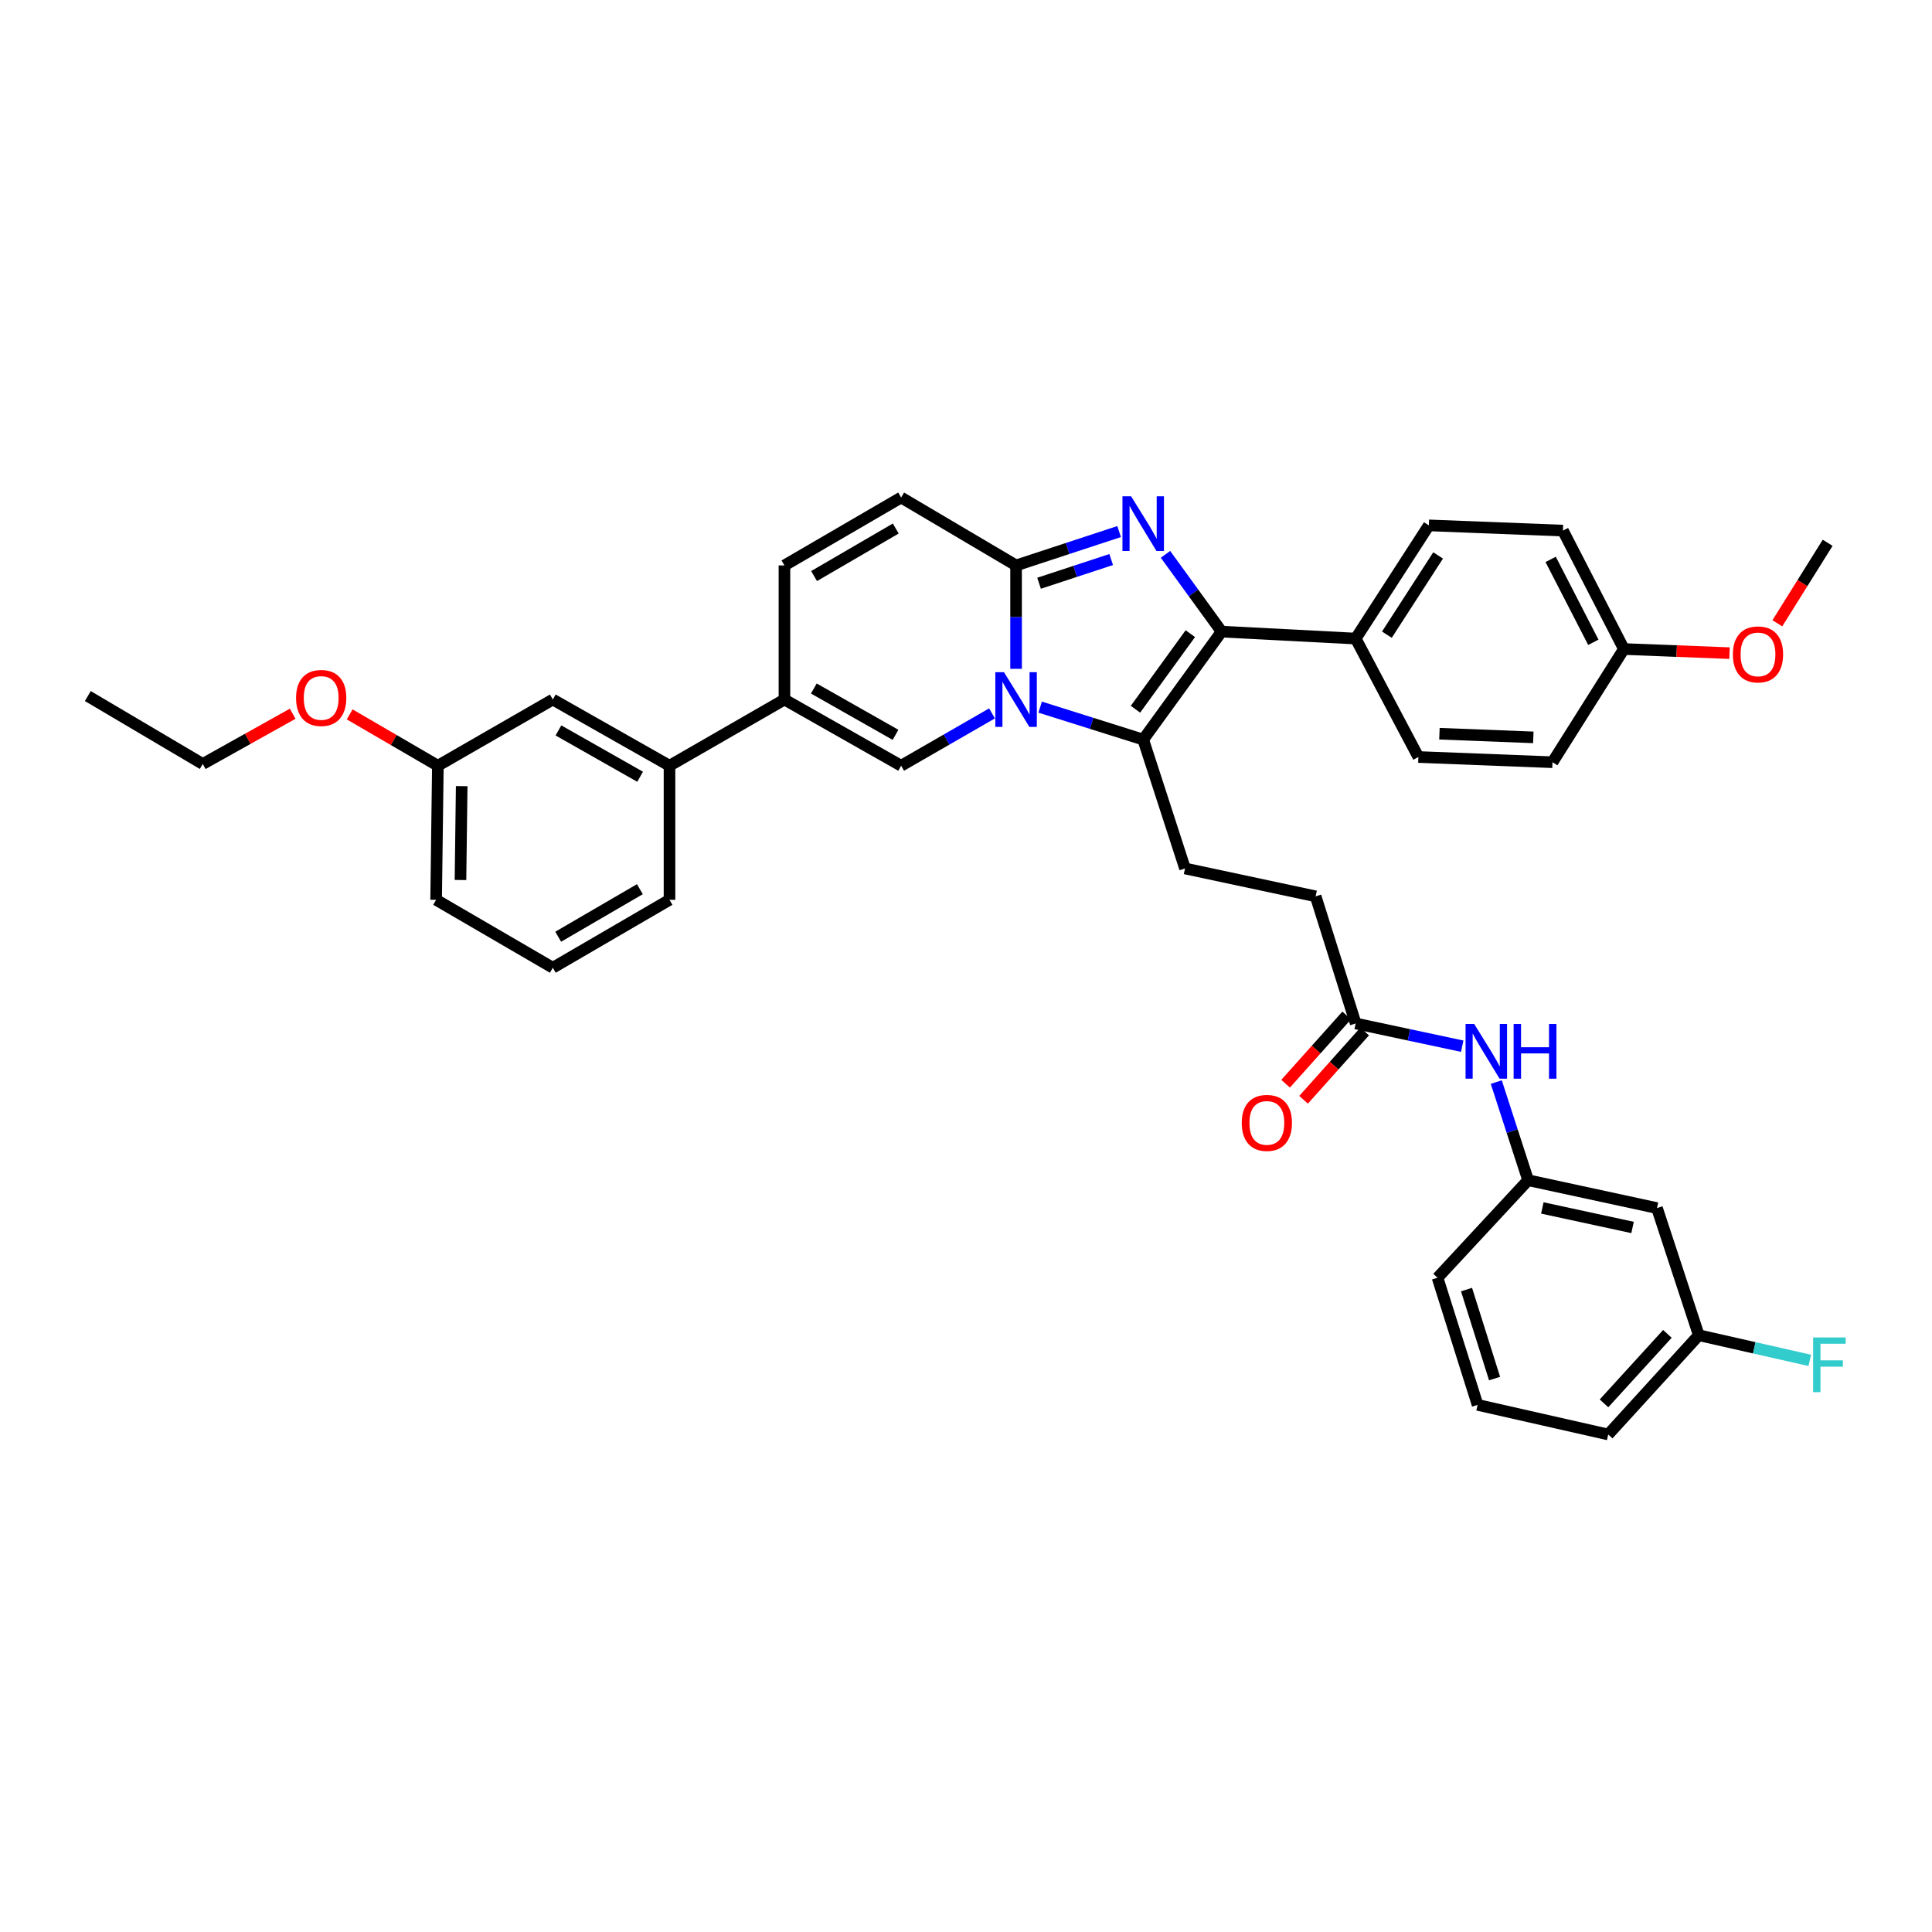 <?xml version='1.0' encoding='iso-8859-1'?>
<svg version='1.1' baseProfile='full'
              xmlns='http://www.w3.org/2000/svg'
                      xmlns:rdkit='http://www.rdkit.org/xml'
                      xmlns:xlink='http://www.w3.org/1999/xlink'
                  xml:space='preserve'
width='1000px' height='1000px' viewBox='0 0 1000 1000'>
<!-- END OF HEADER -->
<rect style='opacity:1.0;fill:#FFFFFF;stroke:none' width='1000' height='1000' x='0' y='0'> </rect>
<path class='bond-0' d='M 151.491,369.425 L 128.218,382.431' style='fill:none;fill-rule:evenodd;stroke:#FF0000;stroke-width:6px;stroke-linecap:butt;stroke-linejoin:miter;stroke-opacity:1' />
<path class='bond-0' d='M 128.218,382.431 L 104.946,395.436' style='fill:none;fill-rule:evenodd;stroke:#000000;stroke-width:6px;stroke-linecap:butt;stroke-linejoin:miter;stroke-opacity:1' />
<path class='bond-1' d='M 180.993,369.764 L 203.816,383.05' style='fill:none;fill-rule:evenodd;stroke:#FF0000;stroke-width:6px;stroke-linecap:butt;stroke-linejoin:miter;stroke-opacity:1' />
<path class='bond-1' d='M 203.816,383.05 L 226.639,396.337' style='fill:none;fill-rule:evenodd;stroke:#000000;stroke-width:6px;stroke-linecap:butt;stroke-linejoin:miter;stroke-opacity:1' />
<path class='bond-2' d='M 104.946,395.436 L 45.455,360.279' style='fill:none;fill-rule:evenodd;stroke:#000000;stroke-width:6px;stroke-linecap:butt;stroke-linejoin:miter;stroke-opacity:1' />
<path class='bond-3' d='M 466.427,257.509 L 406.028,292.666' style='fill:none;fill-rule:evenodd;stroke:#000000;stroke-width:6px;stroke-linecap:butt;stroke-linejoin:miter;stroke-opacity:1' />
<path class='bond-3' d='M 463.642,273.562 L 421.362,298.172' style='fill:none;fill-rule:evenodd;stroke:#000000;stroke-width:6px;stroke-linecap:butt;stroke-linejoin:miter;stroke-opacity:1' />
<path class='bond-4' d='M 466.427,257.509 L 525.919,292.666' style='fill:none;fill-rule:evenodd;stroke:#000000;stroke-width:6px;stroke-linecap:butt;stroke-linejoin:miter;stroke-opacity:1' />
<path class='bond-5' d='M 406.028,292.666 L 406.028,362.08' style='fill:none;fill-rule:evenodd;stroke:#000000;stroke-width:6px;stroke-linecap:butt;stroke-linejoin:miter;stroke-opacity:1' />
<path class='bond-6' d='M 406.028,362.08 L 346.536,396.337' style='fill:none;fill-rule:evenodd;stroke:#000000;stroke-width:6px;stroke-linecap:butt;stroke-linejoin:miter;stroke-opacity:1' />
<path class='bond-7' d='M 406.028,362.08 L 466.427,396.337' style='fill:none;fill-rule:evenodd;stroke:#000000;stroke-width:6px;stroke-linecap:butt;stroke-linejoin:miter;stroke-opacity:1' />
<path class='bond-7' d='M 421.241,356.37 L 463.52,380.35' style='fill:none;fill-rule:evenodd;stroke:#000000;stroke-width:6px;stroke-linecap:butt;stroke-linejoin:miter;stroke-opacity:1' />
<path class='bond-8' d='M 466.427,396.337 L 489.945,382.795' style='fill:none;fill-rule:evenodd;stroke:#000000;stroke-width:6px;stroke-linecap:butt;stroke-linejoin:miter;stroke-opacity:1' />
<path class='bond-8' d='M 489.945,382.795 L 513.463,369.253' style='fill:none;fill-rule:evenodd;stroke:#0000FF;stroke-width:6px;stroke-linecap:butt;stroke-linejoin:miter;stroke-opacity:1' />
<path class='bond-9' d='M 579.251,275.134 L 552.585,283.9' style='fill:none;fill-rule:evenodd;stroke:#0000FF;stroke-width:6px;stroke-linecap:butt;stroke-linejoin:miter;stroke-opacity:1' />
<path class='bond-9' d='M 552.585,283.9 L 525.919,292.666' style='fill:none;fill-rule:evenodd;stroke:#000000;stroke-width:6px;stroke-linecap:butt;stroke-linejoin:miter;stroke-opacity:1' />
<path class='bond-9' d='M 575.146,289.612 L 556.48,295.748' style='fill:none;fill-rule:evenodd;stroke:#0000FF;stroke-width:6px;stroke-linecap:butt;stroke-linejoin:miter;stroke-opacity:1' />
<path class='bond-9' d='M 556.48,295.748 L 537.814,301.885' style='fill:none;fill-rule:evenodd;stroke:#000000;stroke-width:6px;stroke-linecap:butt;stroke-linejoin:miter;stroke-opacity:1' />
<path class='bond-10' d='M 603.254,286.921 L 617.773,306.922' style='fill:none;fill-rule:evenodd;stroke:#0000FF;stroke-width:6px;stroke-linecap:butt;stroke-linejoin:miter;stroke-opacity:1' />
<path class='bond-10' d='M 617.773,306.922 L 632.291,326.923' style='fill:none;fill-rule:evenodd;stroke:#000000;stroke-width:6px;stroke-linecap:butt;stroke-linejoin:miter;stroke-opacity:1' />
<path class='bond-11' d='M 525.919,292.666 L 525.919,319.426' style='fill:none;fill-rule:evenodd;stroke:#000000;stroke-width:6px;stroke-linecap:butt;stroke-linejoin:miter;stroke-opacity:1' />
<path class='bond-11' d='M 525.919,319.426 L 525.919,346.185' style='fill:none;fill-rule:evenodd;stroke:#0000FF;stroke-width:6px;stroke-linecap:butt;stroke-linejoin:miter;stroke-opacity:1' />
<path class='bond-12' d='M 538.384,366.007 L 565.053,374.409' style='fill:none;fill-rule:evenodd;stroke:#0000FF;stroke-width:6px;stroke-linecap:butt;stroke-linejoin:miter;stroke-opacity:1' />
<path class='bond-12' d='M 565.053,374.409 L 591.723,382.811' style='fill:none;fill-rule:evenodd;stroke:#000000;stroke-width:6px;stroke-linecap:butt;stroke-linejoin:miter;stroke-opacity:1' />
<path class='bond-13' d='M 591.723,382.811 L 632.291,326.923' style='fill:none;fill-rule:evenodd;stroke:#000000;stroke-width:6px;stroke-linecap:butt;stroke-linejoin:miter;stroke-opacity:1' />
<path class='bond-13' d='M 587.715,367.102 L 616.113,327.98' style='fill:none;fill-rule:evenodd;stroke:#000000;stroke-width:6px;stroke-linecap:butt;stroke-linejoin:miter;stroke-opacity:1' />
<path class='bond-14' d='M 591.723,382.811 L 613.362,449.516' style='fill:none;fill-rule:evenodd;stroke:#000000;stroke-width:6px;stroke-linecap:butt;stroke-linejoin:miter;stroke-opacity:1' />
<path class='bond-15' d='M 632.291,326.923 L 701.698,330.526' style='fill:none;fill-rule:evenodd;stroke:#000000;stroke-width:6px;stroke-linecap:butt;stroke-linejoin:miter;stroke-opacity:1' />
<path class='bond-16' d='M 857.654,625.302 L 790.943,610.876' style='fill:none;fill-rule:evenodd;stroke:#000000;stroke-width:6px;stroke-linecap:butt;stroke-linejoin:miter;stroke-opacity:1' />
<path class='bond-16' d='M 845.011,635.329 L 798.313,625.231' style='fill:none;fill-rule:evenodd;stroke:#000000;stroke-width:6px;stroke-linecap:butt;stroke-linejoin:miter;stroke-opacity:1' />
<path class='bond-17' d='M 857.654,625.302 L 879.286,691.106' style='fill:none;fill-rule:evenodd;stroke:#000000;stroke-width:6px;stroke-linecap:butt;stroke-linejoin:miter;stroke-opacity:1' />
<path class='bond-18' d='M 613.362,449.516 L 680.967,463.942' style='fill:none;fill-rule:evenodd;stroke:#000000;stroke-width:6px;stroke-linecap:butt;stroke-linejoin:miter;stroke-opacity:1' />
<path class='bond-19' d='M 680.967,463.942 L 701.698,529.746' style='fill:none;fill-rule:evenodd;stroke:#000000;stroke-width:6px;stroke-linecap:butt;stroke-linejoin:miter;stroke-opacity:1' />
<path class='bond-20' d='M 697.051,525.588 L 681.241,543.258' style='fill:none;fill-rule:evenodd;stroke:#000000;stroke-width:6px;stroke-linecap:butt;stroke-linejoin:miter;stroke-opacity:1' />
<path class='bond-20' d='M 681.241,543.258 L 665.432,560.929' style='fill:none;fill-rule:evenodd;stroke:#FF0000;stroke-width:6px;stroke-linecap:butt;stroke-linejoin:miter;stroke-opacity:1' />
<path class='bond-20' d='M 706.346,533.904 L 690.536,551.574' style='fill:none;fill-rule:evenodd;stroke:#000000;stroke-width:6px;stroke-linecap:butt;stroke-linejoin:miter;stroke-opacity:1' />
<path class='bond-20' d='M 690.536,551.574 L 674.726,569.245' style='fill:none;fill-rule:evenodd;stroke:#FF0000;stroke-width:6px;stroke-linecap:butt;stroke-linejoin:miter;stroke-opacity:1' />
<path class='bond-21' d='M 701.698,529.746 L 729.27,535.629' style='fill:none;fill-rule:evenodd;stroke:#000000;stroke-width:6px;stroke-linecap:butt;stroke-linejoin:miter;stroke-opacity:1' />
<path class='bond-21' d='M 729.27,535.629 L 756.842,541.511' style='fill:none;fill-rule:evenodd;stroke:#0000FF;stroke-width:6px;stroke-linecap:butt;stroke-linejoin:miter;stroke-opacity:1' />
<path class='bond-22' d='M 774.471,560.085 L 782.707,585.481' style='fill:none;fill-rule:evenodd;stroke:#0000FF;stroke-width:6px;stroke-linecap:butt;stroke-linejoin:miter;stroke-opacity:1' />
<path class='bond-22' d='M 782.707,585.481 L 790.943,610.876' style='fill:none;fill-rule:evenodd;stroke:#000000;stroke-width:6px;stroke-linecap:butt;stroke-linejoin:miter;stroke-opacity:1' />
<path class='bond-23' d='M 790.943,610.876 L 744.068,661.36' style='fill:none;fill-rule:evenodd;stroke:#000000;stroke-width:6px;stroke-linecap:butt;stroke-linejoin:miter;stroke-opacity:1' />
<path class='bond-24' d='M 879.286,691.106 L 908.012,697.619' style='fill:none;fill-rule:evenodd;stroke:#000000;stroke-width:6px;stroke-linecap:butt;stroke-linejoin:miter;stroke-opacity:1' />
<path class='bond-24' d='M 908.012,697.619 L 936.738,704.131' style='fill:none;fill-rule:evenodd;stroke:#33CCCC;stroke-width:6px;stroke-linecap:butt;stroke-linejoin:miter;stroke-opacity:1' />
<path class='bond-25' d='M 879.286,691.106 L 832.412,742.491' style='fill:none;fill-rule:evenodd;stroke:#000000;stroke-width:6px;stroke-linecap:butt;stroke-linejoin:miter;stroke-opacity:1' />
<path class='bond-25' d='M 863.041,690.409 L 830.229,726.378' style='fill:none;fill-rule:evenodd;stroke:#000000;stroke-width:6px;stroke-linecap:butt;stroke-linejoin:miter;stroke-opacity:1' />
<path class='bond-26' d='M 346.536,396.337 L 286.137,362.08' style='fill:none;fill-rule:evenodd;stroke:#000000;stroke-width:6px;stroke-linecap:butt;stroke-linejoin:miter;stroke-opacity:1' />
<path class='bond-26' d='M 331.323,402.047 L 289.044,378.067' style='fill:none;fill-rule:evenodd;stroke:#000000;stroke-width:6px;stroke-linecap:butt;stroke-linejoin:miter;stroke-opacity:1' />
<path class='bond-27' d='M 346.536,396.337 L 346.536,465.743' style='fill:none;fill-rule:evenodd;stroke:#000000;stroke-width:6px;stroke-linecap:butt;stroke-linejoin:miter;stroke-opacity:1' />
<path class='bond-28' d='M 701.698,330.526 L 739.565,271.935' style='fill:none;fill-rule:evenodd;stroke:#000000;stroke-width:6px;stroke-linecap:butt;stroke-linejoin:miter;stroke-opacity:1' />
<path class='bond-28' d='M 717.853,328.507 L 744.36,287.493' style='fill:none;fill-rule:evenodd;stroke:#000000;stroke-width:6px;stroke-linecap:butt;stroke-linejoin:miter;stroke-opacity:1' />
<path class='bond-29' d='M 701.698,330.526 L 734.153,391.826' style='fill:none;fill-rule:evenodd;stroke:#000000;stroke-width:6px;stroke-linecap:butt;stroke-linejoin:miter;stroke-opacity:1' />
<path class='bond-30' d='M 739.565,271.935 L 808.972,274.637' style='fill:none;fill-rule:evenodd;stroke:#000000;stroke-width:6px;stroke-linecap:butt;stroke-linejoin:miter;stroke-opacity:1' />
<path class='bond-31' d='M 734.153,391.826 L 803.567,394.528' style='fill:none;fill-rule:evenodd;stroke:#000000;stroke-width:6px;stroke-linecap:butt;stroke-linejoin:miter;stroke-opacity:1' />
<path class='bond-31' d='M 745.05,379.769 L 793.64,381.66' style='fill:none;fill-rule:evenodd;stroke:#000000;stroke-width:6px;stroke-linecap:butt;stroke-linejoin:miter;stroke-opacity:1' />
<path class='bond-32' d='M 840.526,335.937 L 803.567,394.528' style='fill:none;fill-rule:evenodd;stroke:#000000;stroke-width:6px;stroke-linecap:butt;stroke-linejoin:miter;stroke-opacity:1' />
<path class='bond-33' d='M 840.526,335.937 L 867.861,337.002' style='fill:none;fill-rule:evenodd;stroke:#000000;stroke-width:6px;stroke-linecap:butt;stroke-linejoin:miter;stroke-opacity:1' />
<path class='bond-33' d='M 867.861,337.002 L 895.196,338.066' style='fill:none;fill-rule:evenodd;stroke:#FF0000;stroke-width:6px;stroke-linecap:butt;stroke-linejoin:miter;stroke-opacity:1' />
<path class='bond-34' d='M 840.526,335.937 L 808.972,274.637' style='fill:none;fill-rule:evenodd;stroke:#000000;stroke-width:6px;stroke-linecap:butt;stroke-linejoin:miter;stroke-opacity:1' />
<path class='bond-34' d='M 824.704,332.45 L 802.616,289.54' style='fill:none;fill-rule:evenodd;stroke:#000000;stroke-width:6px;stroke-linecap:butt;stroke-linejoin:miter;stroke-opacity:1' />
<path class='bond-35' d='M 919.946,322.619 L 932.968,301.784' style='fill:none;fill-rule:evenodd;stroke:#FF0000;stroke-width:6px;stroke-linecap:butt;stroke-linejoin:miter;stroke-opacity:1' />
<path class='bond-35' d='M 932.968,301.784 L 945.991,280.95' style='fill:none;fill-rule:evenodd;stroke:#000000;stroke-width:6px;stroke-linecap:butt;stroke-linejoin:miter;stroke-opacity:1' />
<path class='bond-36' d='M 286.137,362.08 L 226.639,396.337' style='fill:none;fill-rule:evenodd;stroke:#000000;stroke-width:6px;stroke-linecap:butt;stroke-linejoin:miter;stroke-opacity:1' />
<path class='bond-37' d='M 346.536,465.743 L 286.137,500.901' style='fill:none;fill-rule:evenodd;stroke:#000000;stroke-width:6px;stroke-linecap:butt;stroke-linejoin:miter;stroke-opacity:1' />
<path class='bond-37' d='M 331.202,460.238 L 288.923,484.848' style='fill:none;fill-rule:evenodd;stroke:#000000;stroke-width:6px;stroke-linecap:butt;stroke-linejoin:miter;stroke-opacity:1' />
<path class='bond-38' d='M 226.639,396.337 L 225.738,465.743' style='fill:none;fill-rule:evenodd;stroke:#000000;stroke-width:6px;stroke-linecap:butt;stroke-linejoin:miter;stroke-opacity:1' />
<path class='bond-38' d='M 238.974,406.91 L 238.344,455.494' style='fill:none;fill-rule:evenodd;stroke:#000000;stroke-width:6px;stroke-linecap:butt;stroke-linejoin:miter;stroke-opacity:1' />
<path class='bond-39' d='M 286.137,500.901 L 225.738,465.743' style='fill:none;fill-rule:evenodd;stroke:#000000;stroke-width:6px;stroke-linecap:butt;stroke-linejoin:miter;stroke-opacity:1' />
<path class='bond-40' d='M 764.8,727.164 L 832.412,742.491' style='fill:none;fill-rule:evenodd;stroke:#000000;stroke-width:6px;stroke-linecap:butt;stroke-linejoin:miter;stroke-opacity:1' />
<path class='bond-41' d='M 764.8,727.164 L 744.068,661.36' style='fill:none;fill-rule:evenodd;stroke:#000000;stroke-width:6px;stroke-linecap:butt;stroke-linejoin:miter;stroke-opacity:1' />
<path class='bond-41' d='M 773.586,713.546 L 759.074,667.483' style='fill:none;fill-rule:evenodd;stroke:#000000;stroke-width:6px;stroke-linecap:butt;stroke-linejoin:miter;stroke-opacity:1' />
<path  class='atom-0' d='M 153.246 361.259
Q 153.246 354.459, 156.606 350.659
Q 159.966 346.859, 166.246 346.859
Q 172.526 346.859, 175.886 350.659
Q 179.246 354.459, 179.246 361.259
Q 179.246 368.139, 175.846 372.059
Q 172.446 375.939, 166.246 375.939
Q 160.006 375.939, 156.606 372.059
Q 153.246 368.179, 153.246 361.259
M 166.246 372.739
Q 170.566 372.739, 172.886 369.859
Q 175.246 366.939, 175.246 361.259
Q 175.246 355.699, 172.886 352.899
Q 170.566 350.059, 166.246 350.059
Q 161.926 350.059, 159.566 352.859
Q 157.246 355.659, 157.246 361.259
Q 157.246 366.979, 159.566 369.859
Q 161.926 372.739, 166.246 372.739
' fill='#FF0000'/>
<path  class='atom-7' d='M 585.463 256.874
L 594.743 271.874
Q 595.663 273.354, 597.143 276.034
Q 598.623 278.714, 598.703 278.874
L 598.703 256.874
L 602.463 256.874
L 602.463 285.194
L 598.583 285.194
L 588.623 268.794
Q 587.463 266.874, 586.223 264.674
Q 585.023 262.474, 584.663 261.794
L 584.663 285.194
L 580.983 285.194
L 580.983 256.874
L 585.463 256.874
' fill='#0000FF'/>
<path  class='atom-9' d='M 519.659 347.92
L 528.939 362.92
Q 529.859 364.4, 531.339 367.08
Q 532.819 369.76, 532.899 369.92
L 532.899 347.92
L 536.659 347.92
L 536.659 376.24
L 532.779 376.24
L 522.819 359.84
Q 521.659 357.92, 520.419 355.72
Q 519.219 353.52, 518.859 352.84
L 518.859 376.24
L 515.179 376.24
L 515.179 347.92
L 519.659 347.92
' fill='#0000FF'/>
<path  class='atom-16' d='M 642.725 581.211
Q 642.725 574.411, 646.085 570.611
Q 649.445 566.811, 655.725 566.811
Q 662.005 566.811, 665.365 570.611
Q 668.725 574.411, 668.725 581.211
Q 668.725 588.091, 665.325 592.011
Q 661.925 595.891, 655.725 595.891
Q 649.485 595.891, 646.085 592.011
Q 642.725 588.131, 642.725 581.211
M 655.725 592.691
Q 660.045 592.691, 662.365 589.811
Q 664.725 586.891, 664.725 581.211
Q 664.725 575.651, 662.365 572.851
Q 660.045 570.011, 655.725 570.011
Q 651.405 570.011, 649.045 572.811
Q 646.725 575.611, 646.725 581.211
Q 646.725 586.931, 649.045 589.811
Q 651.405 592.691, 655.725 592.691
' fill='#FF0000'/>
<path  class='atom-17' d='M 763.05 530.012
L 772.33 545.012
Q 773.25 546.492, 774.73 549.172
Q 776.21 551.852, 776.29 552.012
L 776.29 530.012
L 780.05 530.012
L 780.05 558.332
L 776.17 558.332
L 766.21 541.932
Q 765.05 540.012, 763.81 537.812
Q 762.61 535.612, 762.25 534.932
L 762.25 558.332
L 758.57 558.332
L 758.57 530.012
L 763.05 530.012
' fill='#0000FF'/>
<path  class='atom-17' d='M 783.45 530.012
L 787.29 530.012
L 787.29 542.052
L 801.77 542.052
L 801.77 530.012
L 805.61 530.012
L 805.61 558.332
L 801.77 558.332
L 801.77 545.252
L 787.29 545.252
L 787.29 558.332
L 783.45 558.332
L 783.45 530.012
' fill='#0000FF'/>
<path  class='atom-27' d='M 896.933 338.72
Q 896.933 331.92, 900.293 328.12
Q 903.653 324.32, 909.933 324.32
Q 916.213 324.32, 919.573 328.12
Q 922.933 331.92, 922.933 338.72
Q 922.933 345.6, 919.533 349.52
Q 916.133 353.4, 909.933 353.4
Q 903.693 353.4, 900.293 349.52
Q 896.933 345.64, 896.933 338.72
M 909.933 350.2
Q 914.253 350.2, 916.573 347.32
Q 918.933 344.4, 918.933 338.72
Q 918.933 333.16, 916.573 330.36
Q 914.253 327.52, 909.933 327.52
Q 905.613 327.52, 903.253 330.32
Q 900.933 333.12, 900.933 338.72
Q 900.933 344.44, 903.253 347.32
Q 905.613 350.2, 909.933 350.2
' fill='#FF0000'/>
<path  class='atom-34' d='M 938.471 692.273
L 955.311 692.273
L 955.311 695.513
L 942.271 695.513
L 942.271 704.113
L 953.871 704.113
L 953.871 707.393
L 942.271 707.393
L 942.271 720.593
L 938.471 720.593
L 938.471 692.273
' fill='#33CCCC'/>
</svg>
